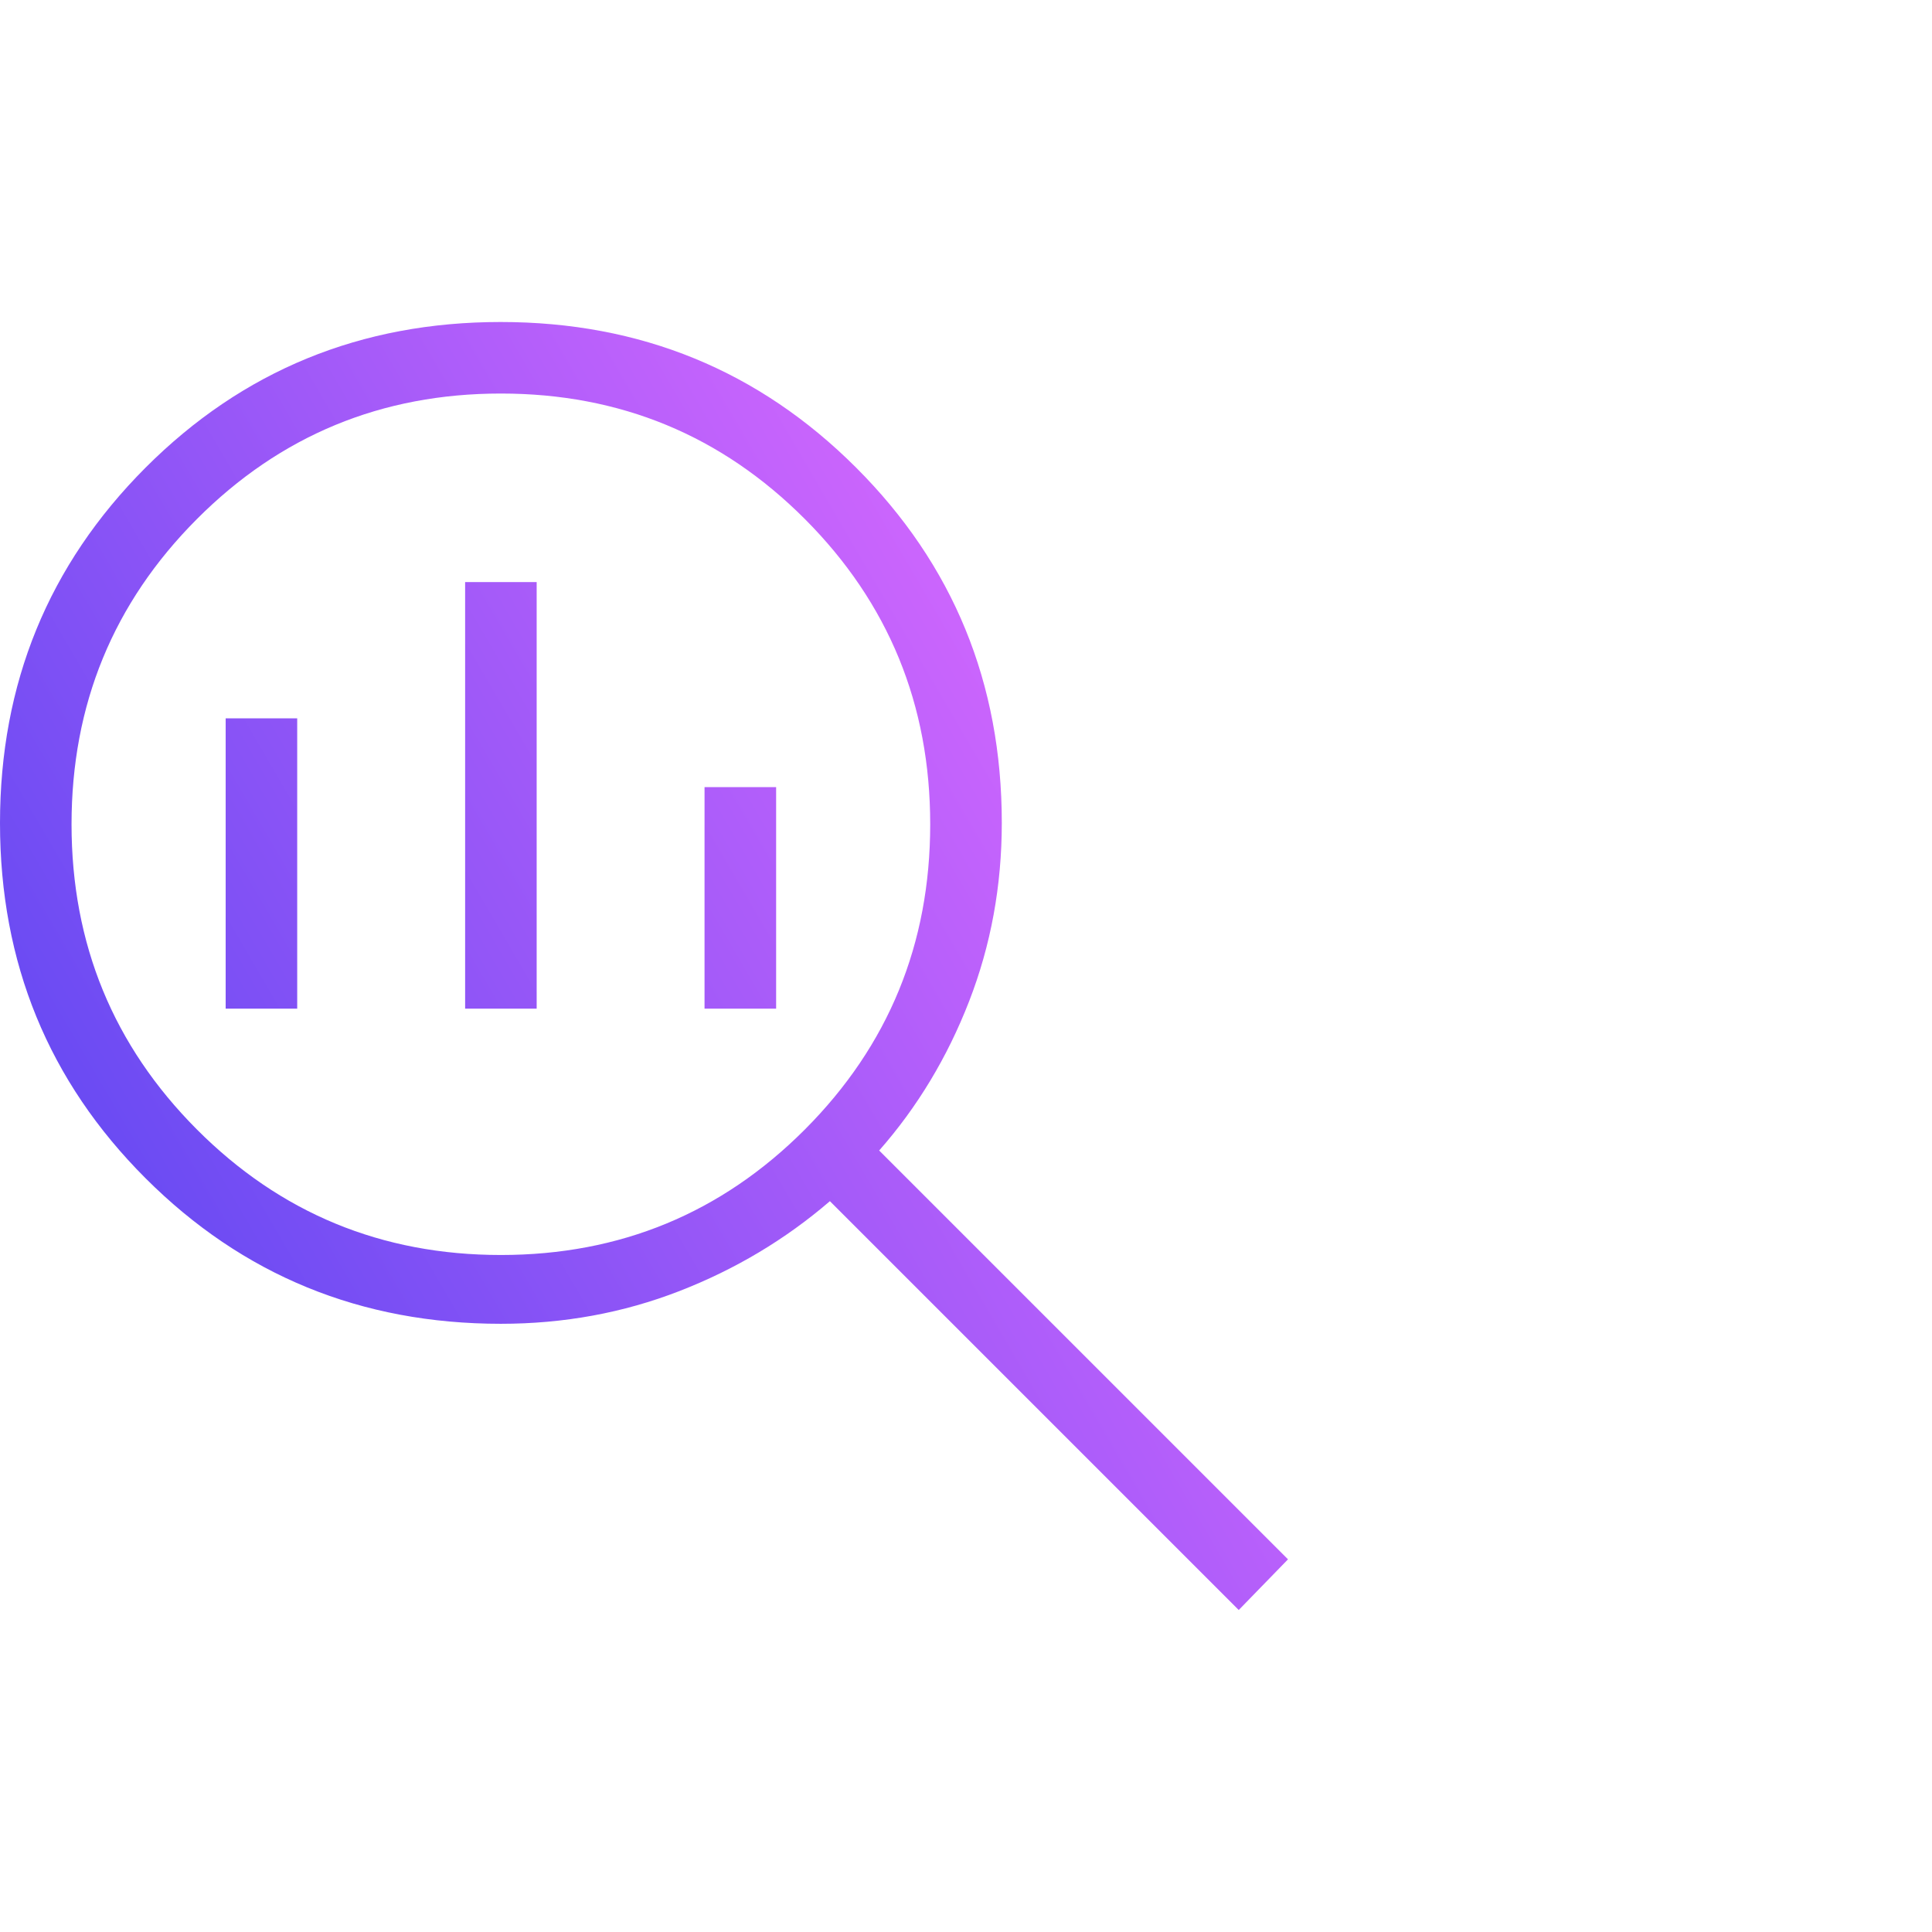 <svg width="36" height="36" viewBox="0 0 36 36" fill="none" xmlns="http://www.w3.org/2000/svg">
<path d="M9.333 23.385C11.556 23.385 13.444 22.604 15 21.044C16.556 19.483 17.333 17.588 17.333 15.359C17.333 13.13 16.556 11.235 15 9.674C13.444 8.114 11.556 7.333 9.333 7.333C7.111 7.333 5.222 8.114 3.667 9.674C2.111 11.235 1.333 13.13 1.333 15.359C1.333 17.588 2.111 19.483 3.667 21.044C5.222 22.604 7.111 23.385 9.333 23.385ZM8.667 18.795V10.846H10V18.795H8.667ZM4.205 18.795V13.385H5.538V18.795H4.205ZM13.128 18.795V14.667H14.462V18.795H13.128ZM23.082 30L15.464 22.382C14.638 23.093 13.703 23.652 12.658 24.058C11.612 24.464 10.504 24.667 9.333 24.667C6.728 24.667 4.521 23.763 2.712 21.955C0.904 20.148 0 17.942 0 15.337C0 12.733 0.904 10.526 2.711 8.715C4.519 6.905 6.725 6 9.329 6C11.934 6 14.141 6.904 15.951 8.712C17.762 10.521 18.667 12.728 18.667 15.333C18.667 16.504 18.464 17.612 18.058 18.658C17.652 19.703 17.093 20.63 16.382 21.438L24 29.056L23.082 30Z" fill="url(#paint0_linear_171_15428)"/>
<defs>
<linearGradient id="paint0_linear_171_15428" x1="22.689" y1="11.163" x2="-6.331" y2="28.091" gradientUnits="userSpaceOnUse">
<stop stop-color="#E16BFF"/>
<stop offset="1" stop-color="#343CED"/>
</linearGradient>
</defs>
</svg>
